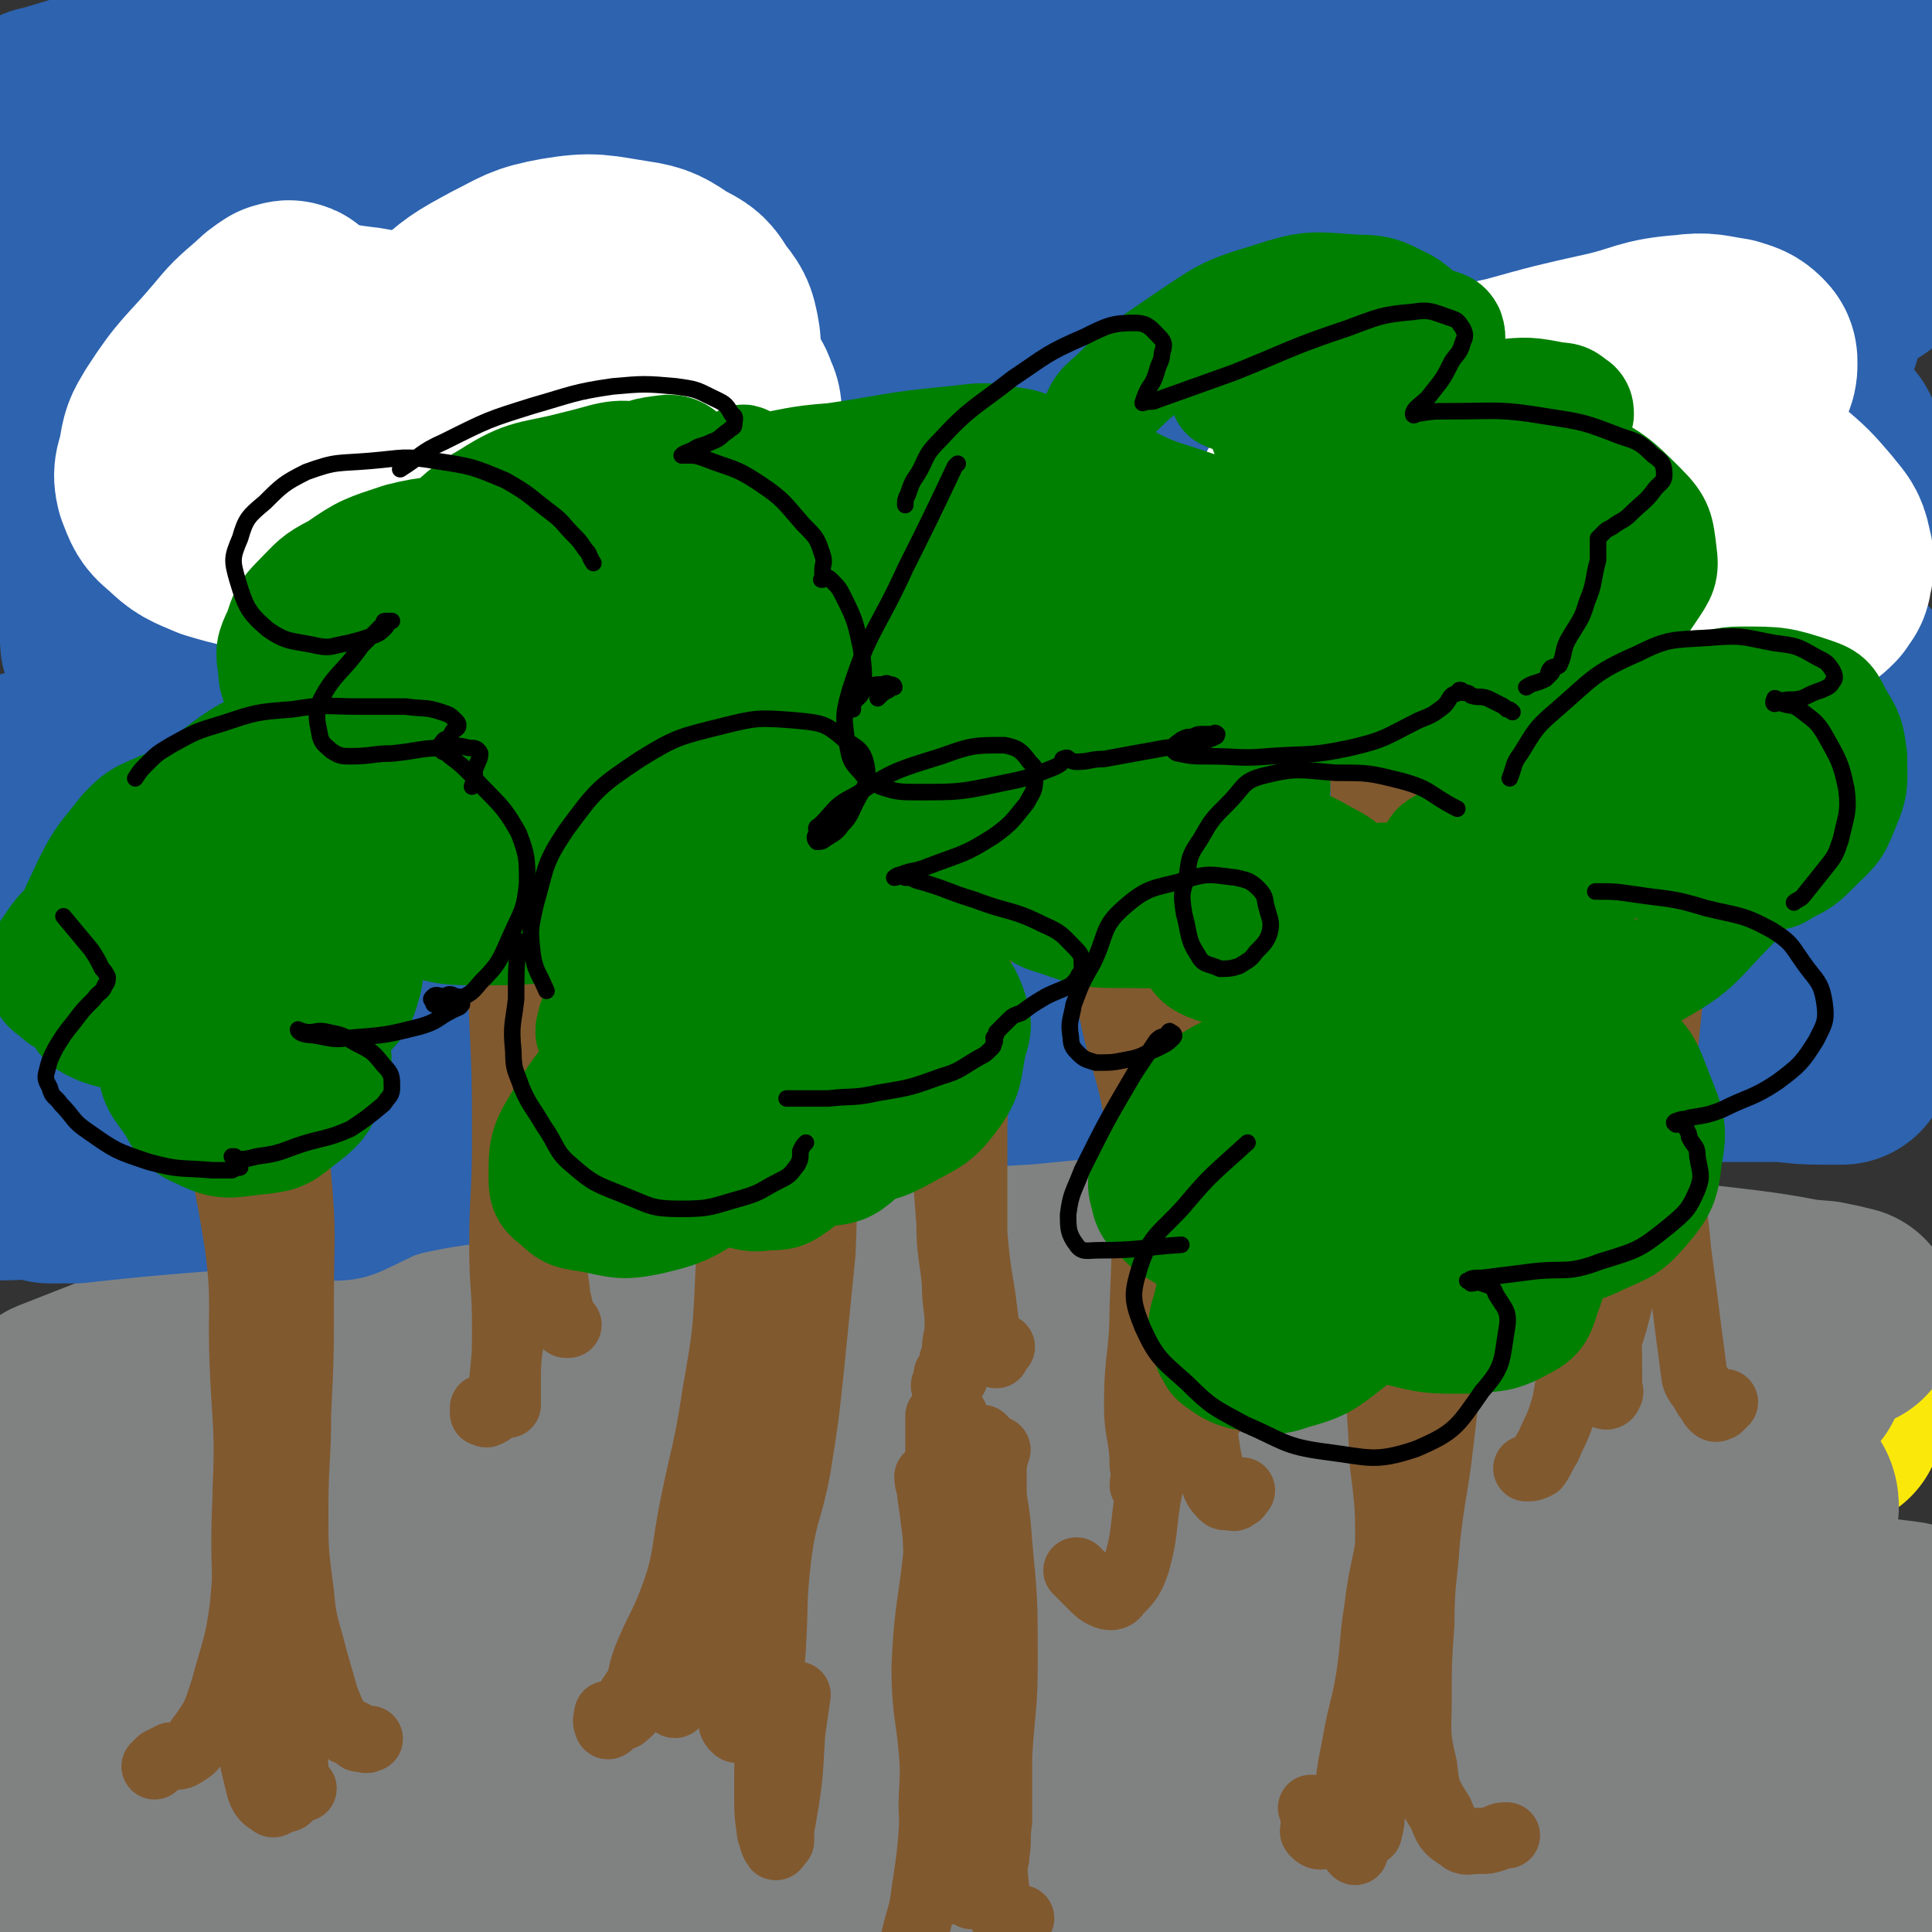 <svg viewBox='0 0 700 700' version='1.1' xmlns='http://www.w3.org/2000/svg' xmlns:xlink='http://www.w3.org/1999/xlink'><rect x="0" y="0" width="700" height="700" fill="#333333" stroke="none"/><g fill='none' stroke='#FAE80B' stroke-width='80' stroke-linecap='round' stroke-linejoin='round'><path d='M62,494c0,0 0,0 0,0 14,-4 14,-4 27,-7 28,-5 28,-5 55,-9 30,-5 30,-5 59,-8 34,-3 34,-4 68,-4 38,0 38,1 75,3 33,1 34,0 67,3 35,2 35,4 70,7 30,4 30,3 61,6 23,2 23,2 46,4 10,1 10,2 20,2 1,0 1,-1 1,-2 1,0 1,0 1,-1 0,-1 0,-2 -1,-2 -10,-4 -10,-5 -21,-7 -44,-8 -44,-10 -89,-14 -41,-4 -41,-2 -82,0 -50,2 -50,3 -100,8 -52,6 -52,4 -104,13 -49,9 -49,10 -98,22 -44,11 -44,10 -88,23 -5,1 -6,2 -9,5 -1,1 1,1 2,2 1,1 1,2 3,2 5,0 5,0 10,-1 50,-1 50,2 99,-1 42,-3 41,-6 83,-10 44,-4 44,-4 89,-7 94,-6 94,-6 188,-11 43,-2 44,-2 87,-1 40,0 40,2 80,4 1,0 1,-1 1,0 1,0 2,1 2,1 -1,0 -2,0 -3,0 -20,-3 -20,-4 -39,-5 -46,-2 -46,-3 -91,-2 -48,0 -48,0 -95,5 -55,5 -55,4 -109,15 -108,20 -108,20 -214,46 -34,9 -75,21 -67,23 12,3 54,-7 108,-14 42,-5 42,-6 84,-12 45,-6 45,-6 90,-12 48,-7 48,-8 96,-14 46,-4 46,-6 92,-7 38,0 38,3 75,5 21,1 21,0 41,2 4,1 4,2 7,4 2,1 2,1 4,1 0,1 2,0 1,0 0,1 -1,2 -3,1 -21,-1 -21,-1 -43,-3 -47,-2 -47,-5 -94,-5 -47,1 -47,2 -94,8 -56,8 -56,10 -111,22 -55,11 -55,9 -109,24 -84,22 -98,27 -168,49 -6,2 8,-2 16,-3 7,-1 7,0 15,-1 51,-6 51,-5 103,-13 45,-7 45,-9 90,-16 51,-8 51,-10 101,-15 51,-5 51,-4 102,-4 51,-1 51,-1 102,2 65,5 68,8 129,15 2,0 -2,0 -3,0 0,1 1,2 0,2 -1,0 -1,0 -3,-1 -3,0 -3,1 -6,0 -42,-5 -42,-8 -84,-12 -46,-3 -46,-3 -93,-2 -51,1 -52,1 -103,7 -59,8 -60,6 -117,21 -103,28 -104,29 -204,66 -11,4 -25,15 -19,15 20,3 37,-3 73,-10 40,-7 40,-8 81,-16 46,-9 46,-11 93,-18 47,-7 48,-6 96,-10 48,-4 48,-4 97,-6 42,-2 42,-3 85,-3 50,0 53,0 101,3 2,0 0,2 -2,3 0,0 -1,0 -1,-1 -4,-1 -4,-1 -8,-2 -28,-4 -28,-5 -57,-7 -46,-4 -46,-5 -93,-5 -48,0 -48,0 -96,5 -48,4 -49,3 -96,12 -43,9 -43,10 -84,24 -18,6 -21,10 -33,17 -2,1 2,1 4,0 23,-1 23,-1 45,-3 48,-3 48,-2 96,-7 42,-3 41,-6 83,-9 43,-2 43,-2 87,-1 41,1 41,2 81,5 37,3 37,3 73,6 21,3 21,3 42,6 '/></g>
<g fill='none' stroke='#808282' stroke-width='80' stroke-linecap='round' stroke-linejoin='round'><path d='M61,532c0,0 0,0 0,0 1,0 1,0 2,-1 3,-1 4,0 7,-1 13,-5 13,-5 26,-9 24,-9 23,-10 47,-18 25,-8 25,-9 50,-15 30,-6 30,-5 60,-9 33,-4 33,-4 67,-7 38,-3 38,-2 75,-3 37,-1 37,0 74,0 38,-1 38,-1 76,0 33,0 33,0 66,2 25,2 25,2 49,4 5,1 5,1 9,2 0,0 0,1 0,1 -1,0 -2,-1 -3,-1 -25,-5 -25,-5 -51,-8 -41,-5 -41,-8 -83,-10 -45,-3 -45,0 -90,0 -54,1 -54,-1 -107,2 -56,4 -56,6 -112,13 -52,7 -52,6 -104,16 -48,10 -53,9 -96,24 -4,1 1,4 3,7 1,1 1,0 3,1 1,0 1,0 3,0 12,-2 12,-2 23,-4 56,-11 56,-10 112,-21 43,-8 42,-12 85,-18 44,-7 44,-5 89,-9 44,-4 44,-3 89,-6 41,-2 41,-2 82,-3 29,-1 29,-1 58,-1 7,1 7,1 15,1 2,0 2,0 4,0 1,-1 2,-1 1,-2 -2,-1 -4,-2 -8,-3 -49,-8 -49,-10 -98,-14 -41,-4 -42,-2 -83,0 -50,1 -50,0 -99,6 -53,6 -53,7 -106,16 -50,10 -50,9 -100,22 -38,9 -38,10 -74,24 -3,1 -3,4 -3,6 0,1 2,2 4,2 3,0 3,0 7,0 40,-5 40,-4 80,-10 45,-7 44,-9 89,-17 44,-8 44,-9 89,-15 42,-5 42,-5 84,-8 41,-3 41,-2 81,-3 30,-2 30,-1 60,-2 15,-1 16,-2 30,-2 1,0 0,2 1,3 0,0 1,-1 0,-1 -4,-2 -5,-3 -10,-4 -48,-7 -48,-10 -97,-13 -43,-3 -44,-3 -87,1 -54,5 -54,7 -107,18 -104,22 -104,22 -207,47 -11,3 -26,8 -21,9 15,4 31,3 61,0 47,-3 47,-5 94,-12 49,-6 49,-6 98,-13 49,-7 49,-12 98,-14 97,-3 97,1 194,3 33,1 34,-1 66,3 12,1 11,4 22,8 1,1 3,1 2,1 -2,0 -3,-1 -6,-1 -52,-7 -52,-9 -104,-13 -47,-3 -47,-3 -94,0 -61,3 -62,1 -122,13 -129,25 -129,27 -257,61 -20,6 -50,18 -38,17 43,-1 74,-11 148,-20 58,-8 58,-10 115,-14 103,-7 104,-8 207,-8 73,1 74,3 146,10 3,0 3,3 3,4 0,1 -2,0 -3,0 -20,-3 -20,-5 -40,-6 -55,-5 -55,-7 -111,-7 -55,-1 -55,-2 -110,4 -59,6 -59,7 -117,18 -63,12 -63,11 -124,27 -59,16 -59,17 -116,38 -6,3 -9,6 -9,8 0,2 4,1 8,0 42,-3 43,0 85,-6 48,-8 47,-13 95,-21 55,-8 55,-7 111,-12 55,-4 55,-5 111,-6 104,0 104,0 208,4 26,0 61,5 53,4 -17,0 -52,-3 -103,-6 -55,-3 -55,-5 -110,-5 -64,1 -65,-3 -129,7 -144,23 -146,23 -287,59 -28,8 -46,18 -52,27 -3,6 17,6 34,4 66,-6 66,-9 132,-18 56,-8 55,-10 112,-15 60,-5 61,-4 121,-6 56,-2 56,-3 112,0 54,2 54,4 108,9 34,4 34,5 68,10 1,0 1,0 3,0 '/><path d='M639,651c0,0 0,0 0,0 -28,-4 -28,-5 -56,-8 -43,-4 -43,-6 -86,-7 -58,-2 -58,-3 -116,2 -64,5 -64,5 -127,20 -52,11 -51,13 -101,31 -29,10 -29,11 -57,24 -3,2 -4,5 -5,7 -1,1 1,0 2,-1 9,-1 9,-1 18,-2 55,-10 55,-12 111,-21 46,-7 46,-8 92,-12 47,-4 47,-3 95,-4 46,-1 46,1 92,1 42,1 42,0 84,0 34,1 34,1 67,3 12,1 15,2 23,3 1,0 -2,-2 -3,-2 -1,0 -1,0 -1,0 -2,0 -2,0 -4,0 -14,-2 -14,-4 -28,-5 -51,-4 -51,-5 -102,-6 -46,0 -46,2 -92,5 -52,4 -52,2 -103,9 -54,7 -55,7 -108,20 -98,25 -99,26 -194,56 -4,2 -4,6 -4,8 0,1 2,-1 4,-1 1,-1 1,-1 2,-2 '/></g>
<g fill='none' stroke='#2D63AF' stroke-width='80' stroke-linecap='round' stroke-linejoin='round'><path d='M122,424c0,0 0,0 0,0 11,-5 11,-6 22,-9 23,-5 23,-3 47,-8 24,-5 24,-8 49,-13 28,-4 29,-2 58,-5 37,-4 36,-5 73,-7 41,-4 41,-4 81,-5 37,-1 37,1 74,2 35,1 35,1 70,2 25,0 25,0 50,0 9,1 9,1 19,1 1,0 3,0 2,0 0,-1 -1,-2 -4,-2 -26,-6 -26,-6 -52,-10 -41,-5 -41,-6 -83,-7 -46,-2 -46,-1 -93,1 -53,2 -53,2 -106,6 -60,5 -60,5 -120,13 -56,8 -56,9 -111,19 -50,10 -64,12 -99,21 -6,2 9,0 17,1 1,0 1,0 2,1 1,0 1,0 2,0 3,0 3,0 7,0 53,-6 53,-3 106,-12 45,-7 44,-12 88,-19 48,-9 48,-7 97,-12 95,-9 95,-11 191,-16 39,-2 39,0 78,1 34,0 34,0 69,0 2,0 3,0 4,0 1,-1 1,-2 0,-3 -26,-13 -25,-17 -54,-25 -48,-12 -49,-11 -100,-15 -57,-5 -57,-4 -114,-3 -60,0 -61,-3 -120,6 -113,17 -114,19 -225,45 -15,4 -41,15 -29,15 75,-1 102,-8 204,-18 54,-5 54,-7 109,-11 112,-10 112,-11 224,-17 48,-3 48,-2 96,-1 16,0 19,1 32,2 1,0 -2,-1 -4,-1 -32,-11 -32,-13 -64,-21 -51,-11 -51,-13 -102,-17 -57,-5 -58,-3 -115,-1 -71,3 -71,5 -143,12 -65,6 -65,6 -130,15 -41,6 -41,7 -80,15 -3,0 -8,3 -6,3 23,-2 28,-4 56,-8 60,-8 60,-10 121,-18 60,-7 60,-11 121,-13 118,-5 119,-5 237,0 52,2 58,7 104,14 3,1 -3,1 -6,1 -38,-7 -38,-9 -76,-15 -48,-7 -48,-9 -97,-11 -61,-4 -61,-3 -122,-1 -64,2 -64,2 -127,9 -106,12 -107,14 -212,30 -3,0 -6,3 -4,3 24,-4 27,-6 54,-11 69,-14 68,-16 138,-27 67,-11 67,-14 135,-17 128,-6 129,-3 258,-1 38,1 89,13 76,7 -30,-15 -79,-34 -161,-49 -65,-12 -66,-10 -133,-5 -153,10 -153,14 -306,33 -47,6 -87,15 -92,17 -5,2 36,-3 72,-8 62,-9 62,-12 124,-20 64,-9 64,-10 129,-15 62,-4 62,-4 125,-3 97,1 97,2 194,6 12,0 18,3 23,3 2,0 -4,-3 -8,-4 -46,-15 -45,-20 -93,-28 -56,-11 -57,-8 -115,-10 -67,-3 -67,-2 -134,1 -71,3 -71,4 -142,11 -68,6 -88,13 -136,15 -8,0 10,-8 22,-10 116,-27 117,-28 235,-49 57,-9 58,-10 116,-12 98,-2 99,0 197,4 28,1 29,1 56,6 2,0 3,3 2,3 -6,0 -8,-1 -16,-2 -67,-7 -66,-9 -133,-13 -65,-3 -65,-5 -130,-1 -142,8 -142,9 -285,24 -43,4 -101,17 -86,14 31,-8 88,-21 177,-36 59,-10 59,-10 119,-12 109,-4 109,-4 218,-1 64,2 66,5 128,11 2,1 2,3 1,3 -7,0 -9,-1 -17,-2 -72,-8 -72,-10 -145,-15 -65,-4 -65,-7 -130,-5 -143,3 -143,5 -286,15 -32,3 -77,12 -65,9 27,-6 72,-14 143,-26 56,-10 56,-12 112,-16 104,-9 104,-8 209,-11 46,-1 46,1 93,3 39,2 40,4 79,6 0,0 0,-1 -1,-1 -2,-1 -2,-1 -5,-1 -54,-9 -54,-12 -108,-17 -62,-6 -62,-6 -124,-4 -148,3 -149,0 -296,12 -63,6 -82,14 -124,25 -8,1 12,2 24,0 46,-8 45,-12 91,-19 56,-9 56,-8 112,-14 60,-5 61,-6 121,-8 117,-3 117,-2 233,-2 48,0 101,11 96,2 -7,-12 -59,-31 -121,-43 -63,-13 -65,-8 -130,-8 -151,1 -151,2 -301,9 -49,3 -59,6 -97,10 -5,0 6,0 12,-1 62,-7 61,-9 123,-16 51,-6 51,-7 101,-10 118,-7 118,-10 235,-11 50,-1 50,1 100,7 40,4 42,6 79,12 1,0 -1,0 -3,0 -3,-1 -3,-2 -7,-2 -51,-14 -50,-19 -103,-28 -54,-9 -55,-7 -110,-8 -67,-2 -67,-2 -134,1 -70,3 -71,2 -141,10 -63,6 -63,8 -125,18 -18,3 -22,5 -36,9 -2,0 2,0 4,0 3,0 3,0 5,0 32,-1 32,0 63,-3 58,-5 57,-8 115,-13 64,-6 64,-8 127,-9 123,-4 124,-4 246,-1 48,1 48,2 95,8 9,2 12,5 17,7 1,0 -2,-2 -5,-3 -23,-8 -23,-9 -47,-15 -48,-12 -48,-17 -97,-20 -67,-5 -68,-1 -135,2 -65,3 -66,2 -130,11 -54,8 -54,11 -107,23 -14,3 -14,4 -27,8 '/></g>
<g fill='none' stroke='#FFFFFF' stroke-width='80' stroke-linecap='round' stroke-linejoin='round'><path d='M143,151c0,0 0,0 0,0 1,-3 1,-3 2,-5 2,-3 2,-3 3,-7 2,-4 2,-4 4,-8 4,-6 4,-7 10,-12 9,-8 9,-8 20,-14 10,-5 10,-6 21,-8 12,-2 13,-1 26,1 7,1 8,2 14,6 6,3 6,3 9,8 4,5 4,5 5,10 1,5 0,5 -1,9 0,2 0,2 0,4 -1,1 -1,1 -2,3 -1,0 -1,1 -1,1 1,0 2,-1 3,-1 1,0 1,0 2,1 1,1 2,1 3,2 2,2 2,2 3,5 1,2 1,2 1,5 -2,5 -2,6 -7,10 -11,11 -11,11 -24,20 -12,7 -13,5 -25,11 -8,4 -8,5 -17,7 -4,1 -4,1 -8,1 -2,0 -2,0 -3,0 -2,-1 -1,-1 -3,-2 -1,-1 -1,-1 -3,-1 -3,-1 -3,-1 -5,-2 -6,0 -6,1 -12,1 -15,0 -15,1 -29,1 -14,0 -14,1 -28,-1 -11,-1 -12,-1 -22,-4 -7,-3 -8,-3 -13,-8 -4,-3 -4,-4 -6,-9 -1,-4 0,-4 1,-9 1,-6 1,-6 4,-11 9,-14 10,-13 21,-26 5,-6 5,-6 12,-12 2,-2 2,-2 5,-4 1,0 2,-1 2,0 0,0 -1,1 -1,2 0,0 0,1 0,1 0,1 0,1 0,1 0,1 -1,1 0,1 2,0 2,0 4,0 5,0 5,1 10,2 14,3 15,1 27,6 9,3 8,5 16,10 5,3 6,3 11,6 2,2 2,2 3,4 1,2 1,2 1,4 0,0 0,0 0,0 0,0 0,0 1,0 0,0 0,0 1,1 1,0 1,0 1,1 1,1 1,1 1,2 -1,2 -1,2 -1,4 -1,2 -1,2 -1,4 0,1 -1,1 0,2 0,2 0,2 1,2 0,0 0,0 1,0 3,0 3,0 7,0 10,-1 10,-2 19,-3 '/><path d='M521,151c0,0 0,0 0,0 -1,0 -1,0 -2,0 -1,0 -1,-1 0,-2 0,-1 0,-1 2,-1 3,-2 3,-1 7,-2 10,-3 10,-4 20,-6 18,-5 18,-5 36,-9 13,-3 13,-5 27,-6 7,-1 8,0 15,1 3,1 4,1 6,3 1,1 1,1 1,3 0,3 -1,3 -2,6 -2,5 -1,5 -3,11 -2,4 -3,4 -5,9 -1,2 -1,2 -2,4 0,2 0,2 1,3 0,1 0,2 1,2 3,1 4,0 7,2 6,4 6,4 12,9 7,6 7,6 13,13 3,4 4,4 5,9 1,4 1,4 0,8 0,2 -1,2 -2,4 -2,2 -2,2 -4,3 -6,3 -7,3 -13,4 -9,2 -10,1 -19,2 -6,0 -6,0 -11,1 -4,0 -5,0 -8,1 -3,0 -3,1 -5,1 -2,1 -2,1 -3,1 -1,0 -1,1 -2,1 -2,0 -2,1 -5,1 -6,0 -6,0 -11,-1 -12,-2 -12,-2 -24,-4 -15,-3 -15,-3 -29,-5 -12,-2 -12,-2 -24,-3 -8,-2 -8,-1 -16,-3 -5,-1 -5,-1 -10,-3 -3,-1 -4,-1 -6,-2 0,0 1,-1 1,-1 1,0 2,1 2,1 0,0 -1,0 -2,0 0,-1 0,-1 -1,-1 0,-2 0,-2 -1,-4 0,-3 -1,-4 0,-7 5,-10 4,-11 12,-20 10,-10 11,-10 24,-16 13,-7 13,-6 27,-8 13,-3 13,-3 26,-3 7,0 8,0 15,3 5,2 7,3 8,7 1,4 0,5 -2,9 -4,7 -5,7 -11,13 -6,6 -7,6 -14,10 -4,2 -4,1 -8,2 -3,0 -3,0 -6,0 -1,0 -1,-1 -1,-2 0,0 0,0 0,0 2,-2 2,-2 5,-2 3,-2 3,-2 7,-3 '/></g>
<g fill='none' stroke='#81592F' stroke-width='24' stroke-linecap='round' stroke-linejoin='round'><path d='M55,363c0,0 0,0 0,0 0,0 0,0 0,1 1,0 1,0 2,1 1,1 1,1 3,2 1,2 2,2 3,5 6,15 8,15 12,31 7,23 7,23 11,47 3,22 1,23 2,46 1,22 2,22 1,44 0,21 1,21 -1,42 -2,15 -3,15 -7,30 -3,9 -3,10 -9,18 -2,4 -3,4 -6,6 -2,1 -2,0 -4,0 -1,1 -1,1 -2,1 -1,1 -1,1 -2,1 -1,1 -2,2 -2,2 0,0 1,-1 2,-2 '/><path d='M108,365c0,0 0,0 0,0 -1,1 -1,1 -1,2 0,1 1,0 2,2 1,3 1,3 1,7 -1,15 -1,15 -3,30 -4,24 -4,24 -8,49 -3,20 -4,20 -6,41 -3,23 -3,23 -4,46 -1,22 0,22 0,44 0,18 0,18 1,37 1,13 1,13 4,25 1,3 2,4 4,5 1,1 1,1 2,0 1,0 1,0 2,-1 2,0 2,0 3,-1 1,-1 1,-1 1,-3 0,-1 1,-1 1,-1 0,-2 0,-2 0,-4 0,-2 0,-2 0,-3 -1,-7 -1,-7 -2,-13 -3,-15 -3,-14 -5,-29 -2,-14 -2,-14 -4,-28 -1,-15 -1,-15 -2,-30 0,-16 0,-16 0,-32 0,-15 0,-15 1,-30 0,-15 0,-15 1,-30 0,-11 -1,-11 0,-22 1,-10 2,-10 3,-21 0,-4 -1,-5 0,-9 0,0 1,-1 1,0 0,0 0,0 0,1 0,2 0,2 0,4 1,6 1,6 1,12 -1,32 -1,32 -2,65 -1,25 0,25 -1,50 0,20 0,20 -1,40 -1,16 -2,16 -1,32 0,12 1,12 3,23 1,6 1,6 3,12 1,4 0,4 2,7 1,3 2,3 4,4 1,1 1,1 2,2 '/><path d='M103,381c0,0 0,0 0,0 0,0 -1,0 0,1 0,2 1,2 1,3 1,4 0,4 1,8 2,16 2,16 3,33 2,22 1,22 1,44 0,21 0,21 -1,42 0,17 -1,17 -1,35 0,15 0,15 2,30 1,12 2,12 5,24 2,7 2,7 4,14 2,5 2,5 4,9 1,1 2,1 3,3 1,1 1,0 3,1 1,1 1,1 2,2 1,0 1,0 2,0 1,1 1,0 2,0 '/><path d='M257,380c0,0 0,0 0,0 0,-1 -1,-2 0,-2 0,0 1,1 2,2 1,1 1,1 2,2 0,2 1,2 1,4 2,12 2,12 3,24 0,25 1,25 -1,50 -1,23 -1,23 -5,46 -3,20 -4,20 -8,40 -3,15 -2,16 -6,31 -2,9 -2,9 -5,17 -3,7 -3,7 -7,13 -3,6 -3,5 -6,10 -3,3 -3,3 -5,6 -1,1 -1,2 -1,2 -1,1 -1,0 -1,0 -1,-2 0,-2 0,-4 '/><path d='M295,383c0,0 0,0 0,0 0,-1 0,-2 1,-2 0,1 1,1 1,2 1,1 0,1 0,3 1,3 1,3 1,6 1,9 1,9 1,18 -1,22 0,22 -1,44 -2,20 -2,20 -4,40 -2,19 -2,19 -5,38 -3,16 -5,16 -7,32 -2,17 -1,17 -2,33 -1,14 -1,14 -1,28 -1,12 -1,12 -1,24 0,8 0,8 1,15 1,3 1,4 2,5 0,1 1,-1 2,-2 0,-2 0,-2 0,-4 3,-17 3,-17 4,-35 1,-7 1,-7 2,-14 '/><path d='M286,503c0,0 0,0 0,0 0,-14 0,-14 0,-28 0,-14 0,-14 0,-27 -1,-8 -1,-8 -1,-17 -1,-5 0,-5 0,-11 0,-4 0,-4 0,-8 0,-2 -1,-2 0,-4 0,0 1,-1 1,-1 0,0 0,1 0,2 0,2 1,2 1,4 -1,22 -1,22 -1,43 -1,26 1,26 0,51 -1,22 -2,22 -4,43 -2,18 -3,18 -5,35 -2,12 -1,12 -4,23 -1,7 -2,7 -4,14 -1,2 0,2 -1,4 -1,1 -1,1 -2,0 0,0 -1,-1 -1,-2 1,-6 1,-6 2,-11 0,0 0,0 0,-1 '/><path d='M285,423c0,0 0,0 0,0 -3,10 -3,10 -5,20 -4,19 -4,19 -9,38 -4,20 -4,21 -10,40 -4,17 -5,17 -10,33 -4,13 -3,14 -8,27 -4,10 -5,10 -9,20 -3,8 -1,8 -4,16 -1,3 -3,4 -4,5 0,0 0,-1 1,-2 '/><path d='M285,515c0,0 0,0 0,0 0,1 0,2 0,3 -2,6 -1,6 -3,12 -6,14 -6,14 -12,28 -6,14 -6,14 -12,28 -4,10 -4,10 -9,19 -2,5 -2,5 -4,10 -1,1 -1,1 -1,2 0,1 1,1 1,0 1,-1 0,-1 1,-3 0,-3 1,-2 2,-5 1,-8 1,-8 3,-15 3,-15 2,-15 5,-31 2,-8 2,-8 4,-17 1,-2 1,-5 2,-5 0,1 0,3 -1,6 -1,9 -1,9 -3,18 -3,15 -3,15 -6,30 -1,7 -1,7 -2,15 -1,2 -1,2 -1,5 0,0 0,0 0,0 '/><path d='M389,304c0,0 0,0 0,0 1,1 1,1 2,3 1,3 1,3 1,6 2,9 3,9 4,18 4,18 4,18 7,36 4,19 6,19 9,37 4,18 5,18 6,37 2,18 1,18 1,36 1,18 3,18 2,36 -1,14 -2,14 -5,29 -2,12 -1,13 -4,24 -2,6 -3,7 -7,11 -1,2 -3,2 -5,1 -2,-1 -2,-1 -4,-3 -3,-3 -3,-3 -6,-6 '/><path d='M441,302c0,0 0,0 0,0 1,0 1,0 1,1 1,2 2,2 2,4 0,4 -1,4 -1,8 0,21 1,21 0,43 0,23 -1,23 -2,47 -2,20 -3,20 -4,41 -1,19 0,19 -1,37 0,15 0,15 0,30 1,11 1,11 3,21 1,4 1,5 4,8 1,1 1,0 3,0 1,1 1,1 2,0 1,0 1,-1 2,-2 '/><path d='M403,322c0,0 0,0 0,0 0,-1 0,-1 0,-1 1,1 1,1 2,2 1,4 1,5 2,9 2,21 2,21 4,42 2,26 2,26 3,52 1,24 1,24 0,48 0,17 -2,17 -2,35 0,11 2,11 2,22 1,3 0,6 0,7 1,1 1,-2 1,-4 0,-1 0,-1 0,-2 1,-1 1,-1 0,-3 0,-3 -1,-3 -1,-6 -1,-12 0,-12 1,-24 '/><path d='M422,368c0,0 0,0 0,0 0,-3 0,-3 -1,-5 0,-3 -1,-3 -1,-6 0,-2 0,-2 0,-5 0,-1 0,-1 0,-3 1,-2 1,-2 1,-4 1,-1 2,-1 2,-2 0,-1 -1,-1 -1,-2 0,-2 1,-2 0,-3 0,-3 0,-3 -1,-5 0,-5 0,-6 0,-11 0,-5 0,-6 -1,-11 0,-4 -1,-4 -2,-7 0,-3 0,-3 0,-5 1,-1 1,-1 1,-2 1,-1 0,-1 0,-2 1,0 1,-1 2,0 0,0 0,1 0,2 3,15 4,15 5,31 1,23 0,23 1,47 0,21 -1,21 0,43 2,17 4,17 7,34 2,15 1,15 2,29 1,10 1,11 3,21 1,4 2,5 2,8 0,0 -1,-1 -2,-1 -1,-1 -1,-1 -2,-1 0,0 0,0 0,0 '/><path d='M433,373c0,0 0,0 0,0 5,7 5,7 9,15 '/><path d='M553,310c0,0 0,0 0,0 1,-3 1,-3 2,-5 1,-1 1,-1 2,0 0,0 0,0 0,1 0,2 1,2 2,5 2,14 2,14 4,28 4,23 4,23 6,47 2,21 1,21 2,42 1,17 2,17 2,35 -1,12 -1,12 -2,24 -1,8 -1,8 -3,16 -1,6 -1,6 -3,12 -2,5 -2,4 -4,9 -2,3 -2,4 -4,7 -2,1 -2,1 -4,1 '/><path d='M607,304c0,0 0,0 0,0 1,-1 2,-1 2,-2 -1,0 -2,-1 -2,-1 0,0 1,1 1,2 1,3 0,3 0,6 -1,20 -1,20 -2,41 -2,28 -4,28 -3,57 1,23 3,23 5,46 2,15 2,15 4,31 1,7 1,8 2,15 1,3 2,3 3,5 1,2 1,2 2,3 1,2 1,2 2,3 1,1 1,0 2,0 1,-1 1,-1 2,-2 '/><path d='M574,292c0,0 0,0 0,0 1,2 1,2 1,5 1,9 1,9 2,18 1,25 2,25 3,50 1,25 1,25 2,50 0,20 -1,20 -1,40 0,13 1,13 1,26 1,7 1,7 1,15 0,3 0,3 0,7 0,1 1,1 0,2 0,1 -1,1 -1,1 -1,0 -1,-1 -1,-2 0,-2 0,-2 0,-4 0,-4 -1,-3 -1,-7 -2,-17 -3,-17 -4,-34 -2,-16 -1,-17 -2,-33 0,-14 0,-14 1,-29 0,-13 0,-13 1,-25 0,-11 0,-11 1,-22 1,-7 1,-8 2,-14 1,-5 1,-5 3,-9 0,-1 1,-2 2,-2 0,-1 1,0 2,1 2,7 4,7 4,14 4,33 4,34 4,68 0,21 -1,21 -3,43 -2,12 -2,12 -5,24 -1,4 -1,4 -2,7 0,1 -1,1 -1,1 '/><path d='M504,210c0,0 0,0 0,0 1,-1 1,-2 1,-1 1,2 0,2 0,5 0,9 1,9 0,19 -1,28 -1,28 -3,57 -2,21 -3,20 -4,41 0,20 -1,20 1,41 1,17 1,17 4,34 2,13 1,14 6,27 2,5 3,6 8,9 1,1 1,-1 3,-1 0,0 0,0 0,0 '/><path d='M487,204c0,0 0,0 0,0 1,0 2,0 2,1 2,1 2,1 2,2 1,2 1,3 1,5 2,5 2,5 3,11 3,17 2,17 4,34 2,15 3,15 4,31 2,15 1,15 2,30 1,13 1,13 2,26 1,12 1,12 2,24 0,10 0,10 0,19 0,11 1,11 0,22 0,8 -1,8 -1,15 -1,5 0,6 -1,10 0,2 -1,2 -2,3 0,0 -1,0 -1,0 0,-1 0,-1 0,-1 '/><path d='M498,232c0,0 0,0 0,0 0,0 0,-1 0,-1 1,1 1,2 2,3 1,4 1,4 1,8 3,17 3,17 5,35 2,20 2,20 2,41 0,19 -1,19 -1,38 0,15 1,15 1,30 1,11 1,11 1,23 0,8 0,8 -1,16 -1,3 -1,3 -1,7 0,1 0,2 -1,3 0,1 -1,1 -2,2 0,0 0,0 0,1 '/><path d='M479,220c0,0 0,0 0,0 1,0 1,-1 1,0 1,0 1,1 2,2 1,1 1,1 2,3 2,3 2,3 3,7 3,10 4,10 5,21 2,16 2,16 2,33 1,14 1,14 0,29 0,13 -1,13 -3,26 -1,12 0,13 -2,25 -2,11 -3,11 -5,22 -2,12 -2,12 -4,24 -2,10 -2,10 -4,20 -1,8 -2,8 -3,16 -2,6 -1,6 -2,12 0,3 -1,3 -2,5 0,1 0,2 0,2 0,-1 0,-2 0,-3 1,-2 1,-2 2,-4 0,-2 0,-2 1,-4 '/><path d='M358,280c0,0 0,0 0,0 0,-2 0,-2 0,-3 0,0 0,0 0,1 1,1 1,1 1,2 0,3 0,3 -1,5 -1,15 -1,15 -2,30 -1,24 -1,24 -2,48 -1,23 0,23 -1,45 0,19 0,19 0,39 1,11 1,11 3,23 1,8 1,8 2,16 1,2 1,2 2,4 0,1 1,1 1,1 0,0 0,-1 0,-1 1,-1 1,-1 2,-2 '/><path d='M335,280c0,0 0,0 0,0 0,1 0,1 0,2 0,2 -1,2 0,5 0,8 1,8 1,16 2,21 1,21 2,43 1,20 -1,20 1,40 0,16 1,16 3,32 1,12 1,12 2,25 0,11 1,11 2,22 0,8 1,8 1,15 0,5 -1,5 -1,9 0,3 1,3 1,6 -1,2 -1,2 -1,4 -1,1 -1,1 -2,2 0,1 -1,0 -2,1 '/><path d='M339,283c0,0 0,0 0,0 0,-2 -1,-3 0,-3 0,1 0,3 0,5 1,7 0,7 1,14 1,26 1,26 2,51 1,18 1,18 3,37 1,18 2,18 2,37 1,14 0,14 1,27 0,11 0,11 0,22 0,7 0,7 0,14 -1,3 -2,3 -3,6 0,1 0,2 0,3 -1,1 -1,1 -2,2 '/><path d='M208,296c0,0 0,0 0,0 -1,2 -1,2 -2,5 -1,6 -1,6 -2,13 -2,28 -3,28 -4,56 0,24 1,24 1,48 0,16 -2,16 -1,32 0,10 1,10 2,20 1,4 1,4 2,9 0,0 0,0 1,1 0,0 0,0 1,0 '/><path d='M175,307c0,0 0,0 0,0 1,2 1,2 1,5 2,7 2,7 3,14 2,22 2,22 3,43 1,22 1,22 1,45 0,19 -1,19 -1,38 0,14 1,14 1,28 0,10 0,10 -1,20 0,4 1,4 0,8 -1,1 -2,1 -3,2 -1,1 -1,2 -2,2 -1,1 -1,0 -2,0 0,-1 0,-1 0,-2 '/><path d='M181,306c0,0 0,0 0,0 0,0 0,0 1,1 0,1 1,1 1,2 1,3 1,3 2,6 2,17 3,17 3,35 2,25 1,25 1,51 -1,21 -2,21 -3,42 -1,18 0,18 0,36 -1,10 -2,10 -2,20 0,4 0,4 0,8 0,1 0,2 0,2 -1,0 -1,0 -2,-1 '/><path d='M526,432c0,0 0,0 0,0 1,1 2,1 2,3 1,5 1,5 1,9 0,14 0,14 -1,28 -3,25 -3,25 -6,50 -2,18 -3,18 -5,36 -1,15 -2,15 -2,30 -1,14 -1,14 -1,27 0,12 -1,13 2,25 1,9 1,9 6,17 2,5 2,6 7,9 2,2 3,1 6,1 4,0 4,0 7,-1 2,-1 2,-1 4,-1 '/><path d='M509,469c0,0 0,0 0,0 0,1 0,1 0,3 -1,4 -1,4 -1,8 -1,21 -1,21 -2,43 0,16 0,16 0,33 0,12 0,12 0,24 0,10 0,10 0,20 -1,11 -1,11 -2,21 -1,11 -2,11 -4,21 -1,8 -1,8 -3,15 0,3 0,3 -1,7 0,0 0,0 0,0 '/><path d='M493,475c0,0 0,0 0,0 1,0 1,0 1,0 1,2 1,2 2,4 1,5 1,6 2,12 2,19 2,19 3,39 2,16 2,16 2,32 0,12 0,12 0,24 -1,13 0,13 -2,25 -2,11 -2,11 -5,23 -3,10 -2,10 -7,20 -4,6 -4,6 -9,11 -2,1 -3,0 -4,-1 -1,-1 1,-1 0,-3 0,-3 0,-3 -1,-6 '/><path d='M503,483c0,0 0,0 0,0 0,1 0,1 0,3 1,10 2,10 2,20 0,22 1,22 -1,44 -1,16 -3,16 -5,33 -2,12 -1,12 -3,25 -2,12 -3,12 -5,24 -2,10 -2,10 -3,20 0,8 1,8 2,16 0,2 0,2 1,3 '/><path d='M361,525c0,0 0,0 0,0 0,0 1,0 0,1 0,0 0,0 -1,1 0,1 1,1 0,3 0,8 0,8 0,16 -1,21 -1,21 -2,43 0,22 -1,22 0,45 0,16 0,16 1,32 1,9 1,9 2,19 1,6 1,7 3,11 1,2 2,1 4,1 1,-1 1,-1 2,-2 '/><path d='M336,535c0,0 0,0 0,0 0,3 1,3 1,6 1,7 1,7 2,15 1,19 0,19 1,38 0,18 -1,18 -1,36 -1,14 0,14 -1,28 -1,14 -1,14 -3,27 -1,9 -2,9 -4,18 -1,7 0,7 -1,15 -1,2 -1,2 -2,5 '/><path d='M346,513c0,0 0,0 0,0 1,5 1,5 2,10 1,18 0,18 1,35 0,17 2,17 2,33 1,16 0,16 -1,32 0,14 0,14 0,28 0,12 0,12 0,24 1,6 1,6 2,12 '/><path d='M356,521c0,0 0,0 0,0 1,1 1,1 1,2 1,4 1,4 1,7 2,15 3,14 4,29 2,21 2,21 2,43 0,17 -1,17 -2,34 0,12 0,12 0,24 -1,6 0,6 -1,12 0,2 0,1 -1,3 '/><path d='M340,513c0,0 0,0 0,0 0,2 0,2 0,4 0,3 0,3 0,6 0,16 0,16 0,32 -2,25 -4,25 -5,49 0,18 2,18 3,36 0,11 -1,11 0,22 1,7 3,7 3,14 1,5 0,5 0,10 '/></g>
<g fill='none' stroke='#008000' stroke-width='40' stroke-linecap='round' stroke-linejoin='round'><path d='M75,380c0,0 0,0 0,0 -2,-1 -2,-1 -4,-1 -2,0 -2,0 -4,0 -3,-1 -3,0 -6,0 -4,-1 -4,0 -9,-1 -5,-1 -5,-2 -9,-3 -4,-1 -4,-1 -7,-2 -4,-2 -5,-2 -7,-5 -2,-3 -2,-4 -3,-7 -2,-9 -3,-9 -2,-18 2,-12 3,-12 8,-23 5,-10 6,-10 13,-19 5,-5 5,-5 12,-8 4,-2 5,-2 10,0 5,1 5,2 8,5 4,4 4,4 5,9 0,6 0,7 -2,13 -2,4 -2,5 -5,8 -2,3 -3,3 -6,3 -3,0 -3,-1 -5,-2 -2,-2 -2,-3 -2,-5 -1,-6 -2,-6 0,-12 3,-11 3,-12 10,-21 5,-9 6,-9 14,-15 6,-4 7,-5 14,-5 6,0 6,1 12,4 6,4 6,4 11,10 3,4 3,4 4,8 2,3 1,3 2,6 0,1 0,1 0,2 0,1 -1,1 0,2 0,1 1,0 2,1 2,2 2,2 3,5 2,10 2,10 2,20 0,13 1,14 -1,26 -2,7 -2,8 -7,13 -5,5 -6,5 -12,8 -3,1 -4,0 -7,1 -3,0 -3,0 -5,-1 -1,0 -1,-1 -1,-2 -1,-1 0,-1 1,-3 1,-1 1,-1 3,-1 2,-1 2,-2 5,-2 2,-1 3,-2 5,0 3,2 4,3 5,8 2,7 3,8 0,15 -3,9 -4,10 -12,16 -6,5 -7,5 -16,6 -9,1 -11,2 -19,-2 -7,-3 -7,-4 -11,-11 -5,-7 -6,-7 -7,-16 -1,-8 -1,-9 2,-17 4,-9 4,-10 12,-17 5,-5 7,-5 14,-7 3,-1 3,0 6,1 1,1 2,1 2,3 0,2 0,3 -1,5 -3,3 -4,4 -9,6 -14,5 -15,6 -30,8 -11,1 -12,0 -22,-2 -5,-1 -6,-1 -9,-4 -3,-2 -4,-3 -5,-7 0,-5 0,-6 3,-10 4,-6 5,-7 11,-11 9,-7 9,-8 19,-12 9,-4 9,-3 18,-4 3,-1 3,-1 7,0 2,0 2,0 4,1 1,0 1,0 2,1 0,0 0,1 1,1 0,1 1,0 1,1 0,0 0,1 0,1 0,0 0,-1 1,-1 1,-1 2,-1 3,0 2,0 3,-1 5,1 5,4 6,5 9,11 5,11 6,13 6,24 0,8 -2,9 -6,16 -3,4 -3,4 -7,6 -6,2 -6,2 -12,2 -7,1 -7,1 -14,-1 -5,-1 -5,-2 -10,-4 -3,-2 -3,-2 -4,-5 -2,-1 -2,-1 -2,-3 0,-2 0,-2 1,-3 0,-2 -1,-2 0,-3 0,-1 0,0 1,-1 1,0 1,0 1,-1 0,0 -1,0 -1,0 -2,-2 -1,-2 -3,-4 -4,-2 -4,-1 -8,-4 -5,-5 -6,-4 -9,-10 -2,-5 -1,-6 0,-11 2,-7 2,-8 8,-13 8,-9 9,-11 20,-16 12,-5 13,-4 27,-5 7,0 9,-1 16,3 5,2 6,3 8,8 2,6 0,7 1,14 '/><path d='M123,316c0,0 0,0 0,0 0,-5 0,-6 1,-11 2,-6 2,-7 5,-13 8,-14 6,-17 18,-27 12,-11 15,-9 31,-15 12,-5 12,-5 25,-6 10,-1 11,-1 21,2 6,2 9,3 12,8 2,5 0,7 -3,12 -3,7 -3,8 -8,13 -7,5 -8,5 -16,7 -7,1 -7,1 -14,-1 -4,0 -5,-1 -7,-4 -1,-2 -1,-2 -1,-5 0,-5 -1,-6 2,-11 8,-12 8,-13 19,-22 14,-11 14,-12 30,-18 12,-4 14,-3 25,-1 8,1 9,2 14,8 5,4 5,5 6,11 0,6 0,8 -3,12 -5,6 -7,5 -14,10 -4,2 -4,3 -9,5 -2,0 -2,0 -5,0 -1,0 -1,0 -1,0 0,0 1,0 2,0 2,-1 2,-2 4,-2 4,0 4,-1 8,1 6,5 7,5 10,12 5,7 7,9 5,17 -2,8 -5,9 -12,15 -8,5 -9,5 -18,7 -10,2 -10,1 -20,0 -8,-1 -9,0 -16,-3 -4,-2 -4,-3 -7,-6 -1,-1 -1,-2 0,-3 1,-2 2,-3 4,-3 3,-1 4,0 7,0 6,1 6,1 10,3 4,3 5,3 7,7 1,2 2,3 1,5 -2,4 -3,4 -8,6 -12,5 -12,6 -25,9 -14,2 -14,2 -29,2 -11,0 -12,0 -22,-3 -4,-2 -6,-3 -7,-6 -1,-3 -1,-5 2,-7 4,-4 5,-4 11,-6 13,-6 13,-6 27,-10 5,-1 6,0 12,-1 2,0 2,0 4,0 1,0 1,0 1,0 -1,0 -2,0 -4,0 -7,-1 -7,-1 -14,-3 -16,-5 -17,-4 -32,-12 -7,-4 -8,-5 -13,-12 -2,-2 -2,-4 -2,-7 0,-2 1,-3 3,-4 5,-3 6,-3 12,-4 12,-1 12,-1 24,-1 10,1 10,1 19,3 3,1 3,1 5,3 1,0 0,1 0,2 -1,1 -2,0 -3,1 -6,1 -6,1 -11,1 -13,0 -14,1 -26,-1 -6,0 -6,-1 -10,-4 -3,-3 -3,-4 -3,-7 0,-5 0,-6 2,-10 5,-9 6,-9 12,-17 8,-9 9,-8 18,-16 3,-3 3,-3 7,-6 2,-1 2,-1 3,-2 1,0 1,0 1,-1 1,0 1,0 1,0 4,-1 4,-1 8,-1 14,-1 14,-3 28,-2 13,2 14,3 26,9 5,3 5,5 8,11 2,4 2,4 3,9 0,4 0,5 -2,8 -2,4 -3,5 -7,7 -6,4 -7,4 -14,5 -5,0 -6,0 -11,-2 -4,-1 -5,-1 -7,-4 -2,-2 -2,-3 -1,-6 2,-7 2,-8 7,-13 7,-7 7,-8 17,-11 11,-3 12,-3 24,-1 10,2 12,2 19,9 6,6 6,8 8,18 1,7 1,9 -2,16 -4,7 -5,8 -12,13 -9,5 -10,6 -20,7 -14,3 -15,2 -28,1 -11,-1 -12,-1 -22,-5 -7,-3 -7,-3 -12,-7 -3,-3 -3,-4 -3,-8 0,-4 0,-5 2,-7 5,-5 6,-6 13,-7 11,-1 12,-1 23,1 8,2 8,3 14,9 4,4 4,5 4,10 1,3 0,3 -3,4 -5,3 -6,3 -12,3 -15,-2 -16,-2 -31,-8 -13,-4 -14,-4 -24,-12 -9,-7 -9,-9 -15,-18 -5,-7 -5,-7 -7,-15 -2,-4 -1,-5 0,-9 1,-4 2,-3 4,-6 3,-3 3,-3 6,-5 2,-2 2,-1 4,-2 1,-1 2,-2 2,-3 0,-1 -1,-1 -3,-1 -2,-1 -2,-2 -5,-2 -12,1 -13,0 -25,3 -12,4 -13,4 -23,11 -8,4 -8,5 -14,11 -5,5 -5,6 -7,12 -3,6 -3,7 -2,13 0,5 1,6 4,9 7,6 8,7 16,8 13,2 14,1 27,-1 13,-3 13,-3 25,-10 7,-4 7,-5 12,-12 2,-2 2,-3 2,-6 -1,-4 -2,-4 -4,-7 -5,-5 -6,-5 -12,-8 -11,-6 -11,-8 -22,-10 -11,-1 -12,0 -22,4 -7,3 -8,4 -12,11 -5,6 -5,7 -6,15 0,8 0,10 4,16 5,8 6,9 14,13 9,4 10,3 20,4 11,0 11,-1 22,-2 '/><path d='M149,226c0,0 0,0 0,0 -1,-4 -2,-4 -3,-8 0,-2 0,-3 1,-5 2,-5 2,-6 5,-10 12,-12 11,-15 25,-23 14,-9 16,-7 31,-11 13,-3 14,-5 25,-3 8,2 10,4 14,10 4,5 4,7 2,13 -5,9 -6,10 -15,17 -10,7 -11,6 -22,10 -8,3 -8,3 -16,3 -4,0 -4,0 -9,-1 -1,-1 -1,-1 -2,-2 -1,-1 -1,-2 -1,-4 1,-2 1,-2 2,-4 6,-10 4,-12 12,-20 12,-12 13,-11 27,-19 8,-5 9,-5 17,-6 3,0 5,1 7,4 2,3 1,4 1,8 -1,4 -1,4 -3,8 -3,5 -3,6 -7,9 -5,3 -5,3 -11,4 -3,1 -4,1 -6,-1 -2,0 -2,-1 -1,-3 0,-3 0,-4 3,-6 5,-5 5,-7 12,-9 12,-3 13,-3 25,-1 11,2 13,2 21,9 6,5 6,7 8,14 1,9 2,10 -2,18 -6,14 -7,14 -17,26 -10,12 -10,12 -22,21 -8,6 -9,5 -17,8 -4,2 -5,2 -8,2 -1,0 -1,-1 0,-2 0,-1 0,-1 1,-2 3,-2 2,-3 5,-4 7,-2 8,-2 15,-2 13,0 14,-1 26,2 6,2 6,3 9,8 3,4 4,5 4,10 0,5 -1,6 -5,11 -5,8 -5,8 -13,13 -9,6 -10,6 -20,8 -9,3 -10,4 -19,3 -7,0 -7,-2 -14,-5 -3,-1 -3,-1 -5,-3 -1,-1 -1,-2 -1,-4 -1,-1 -1,-1 0,-2 0,0 1,1 1,1 -1,0 -2,0 -5,-1 -7,-1 -7,-1 -13,-3 -20,-7 -22,-5 -40,-16 -10,-6 -9,-8 -17,-18 -6,-7 -6,-8 -10,-15 -4,-7 -3,-8 -6,-15 -1,-5 -1,-5 -2,-9 -1,-1 0,-2 0,-2 0,0 0,1 1,2 0,1 1,1 1,2 1,4 1,4 1,7 1,6 1,6 1,12 '/><path d='M335,256c0,0 0,0 0,0 -5,-8 -6,-8 -9,-16 -4,-7 -3,-7 -5,-14 -2,-8 -3,-8 -3,-15 1,-7 2,-7 5,-13 3,-5 3,-5 7,-10 6,-5 6,-6 12,-9 6,-4 6,-5 13,-5 7,1 8,2 13,6 6,5 7,6 8,13 1,6 1,8 -2,14 -3,6 -4,8 -10,11 -8,5 -9,4 -18,4 -9,1 -10,1 -19,-1 -6,-2 -7,-2 -11,-6 -2,-2 -3,-3 -3,-7 0,-5 1,-5 4,-9 6,-8 5,-9 13,-15 13,-9 14,-10 29,-14 14,-4 15,-4 29,-1 13,3 15,3 25,12 9,8 9,10 12,21 3,12 3,14 -1,26 -3,11 -4,13 -12,21 -5,6 -6,6 -13,7 -11,2 -12,2 -23,1 -11,-2 -12,-3 -21,-8 -8,-4 -8,-4 -13,-10 -4,-4 -4,-5 -5,-10 -1,-4 -2,-5 0,-9 1,-3 2,-4 5,-6 4,-3 5,-4 10,-4 8,-1 10,-2 17,2 8,3 9,5 12,12 4,7 5,9 2,17 -2,8 -4,8 -10,14 -6,5 -7,5 -15,7 -8,3 -9,2 -18,3 -10,1 -10,1 -21,1 -6,0 -6,-1 -11,-2 -3,-1 -4,-1 -5,-3 -1,-1 0,-2 2,-3 3,-1 3,-1 6,0 6,1 8,0 12,5 11,11 13,11 19,26 5,8 4,10 4,19 0,5 -1,6 -4,8 -3,3 -4,2 -9,3 -8,1 -8,1 -15,1 -8,-1 -8,-1 -15,-4 -5,-2 -5,-2 -8,-5 -3,-2 -4,-3 -4,-6 -1,-2 0,-2 2,-4 1,-1 1,0 3,-1 1,-1 0,-1 1,-2 1,0 1,0 2,0 1,0 1,0 1,0 0,-1 -1,-1 -2,-2 -3,-3 -3,-2 -5,-5 -7,-10 -8,-9 -13,-20 -8,-15 -8,-16 -12,-32 -3,-13 -2,-13 -1,-26 0,-10 1,-10 2,-19 1,-8 1,-8 1,-15 0,-5 1,-5 1,-9 0,-2 -1,-3 -1,-3 -1,-1 -1,0 -1,1 -1,1 0,1 0,2 0,1 -1,1 0,1 2,0 3,0 6,-1 13,-2 13,-3 27,-4 21,-3 21,-4 42,-6 11,-1 11,-2 21,0 7,1 7,1 13,5 3,2 3,2 4,5 1,3 0,3 -1,6 -4,7 -4,8 -10,14 -11,11 -11,10 -24,18 -6,4 -7,4 -14,5 -2,1 -4,1 -6,-1 0,0 1,-1 2,-3 1,-1 1,-1 2,-2 7,-3 7,-4 15,-6 19,-4 19,-5 38,-5 13,0 14,1 27,5 9,2 10,3 16,9 4,3 6,5 5,10 0,6 -1,8 -6,12 -12,10 -14,12 -29,16 -8,3 -9,-1 -18,-2 '/><path d='M246,392c0,0 0,0 0,0 -2,-3 -3,-3 -4,-6 -1,-3 -1,-4 -1,-7 1,-7 0,-8 3,-15 6,-14 5,-16 15,-28 11,-13 13,-12 29,-20 12,-7 13,-7 26,-9 11,-1 13,-2 21,2 7,4 10,7 10,14 0,16 -2,18 -9,33 -5,12 -7,12 -16,21 -5,6 -6,5 -13,8 -4,2 -4,3 -8,3 -2,0 -3,0 -5,-2 -1,0 -1,-1 -1,-2 0,-3 -1,-3 1,-6 5,-6 4,-7 11,-11 11,-7 11,-9 23,-12 8,-2 10,-1 17,2 5,2 5,3 7,8 2,6 2,7 0,13 -2,10 -1,12 -7,20 -6,8 -8,8 -17,13 -9,5 -9,4 -19,6 -5,2 -6,2 -11,3 -3,0 -3,-1 -5,-1 -2,0 -2,0 -3,0 0,-1 0,-2 1,-2 0,0 0,1 0,2 1,0 1,0 2,1 0,2 0,2 0,3 -1,2 -1,2 -2,3 -1,2 -1,3 -3,4 -4,3 -5,3 -10,3 -6,1 -6,0 -12,-1 -4,-1 -5,-1 -7,-4 -3,-3 -3,-4 -2,-7 0,-4 1,-5 4,-7 5,-5 5,-5 11,-6 6,-2 7,-2 13,-1 4,0 4,1 8,4 1,1 2,1 3,2 0,2 0,3 -1,4 -2,2 -2,2 -5,3 -11,5 -11,6 -23,7 -10,2 -11,1 -21,0 -6,-1 -7,-1 -12,-5 -4,-2 -4,-3 -6,-8 -2,-7 -4,-9 -1,-16 3,-13 4,-14 13,-24 7,-8 9,-8 18,-11 7,-1 9,0 15,3 3,2 4,3 4,7 0,6 -1,7 -4,13 -4,7 -4,8 -11,14 -7,6 -8,6 -16,9 -8,3 -9,2 -17,3 -5,0 -6,0 -10,-2 -3,0 -4,-1 -4,-3 -1,-2 0,-3 1,-4 4,-4 4,-5 9,-8 8,-7 7,-9 17,-12 13,-3 14,-2 27,0 5,0 6,2 9,6 3,4 4,5 4,10 -1,8 0,9 -5,15 -6,10 -7,11 -17,17 -11,7 -12,8 -25,11 -10,2 -11,1 -21,-1 -7,-1 -8,-1 -12,-5 -4,-3 -5,-4 -5,-9 0,-10 0,-12 5,-20 10,-17 12,-17 26,-32 7,-7 7,-7 15,-13 3,-2 4,-2 7,-3 0,0 1,1 1,1 0,0 -1,0 -2,0 -1,0 -1,-1 -2,0 -3,0 -3,0 -6,1 -8,1 -8,1 -16,3 -5,1 -5,1 -9,4 -2,2 -1,3 -2,5 0,0 0,0 0,1 '/><path d='M311,410c0,0 0,0 0,0 0,0 0,0 1,1 0,1 0,1 0,3 -1,2 0,2 -1,4 -1,2 0,2 -2,3 -1,1 -1,1 -3,2 -3,1 -3,1 -6,1 -6,2 -6,2 -12,2 -7,0 -7,-1 -15,-2 -2,-1 -2,-1 -5,-2 '/><path d='M284,345c0,0 0,0 0,0 -2,-3 -2,-3 -3,-5 0,-1 0,-1 1,-2 0,0 1,-1 1,-1 1,1 1,2 1,3 1,3 1,3 2,6 2,3 2,3 3,7 2,4 1,5 3,9 1,2 1,3 3,3 5,-1 5,-2 9,-5 7,-3 7,-3 13,-8 11,-7 11,-6 21,-14 4,-3 4,-3 7,-6 2,-2 2,-1 4,-2 0,0 0,0 1,0 '/><path d='M421,254c0,0 0,0 0,0 4,-2 3,-3 7,-4 3,-1 3,-1 7,-1 4,0 5,0 9,1 5,2 5,1 9,5 4,5 5,5 7,12 2,7 2,7 2,15 0,6 0,7 -2,13 -2,4 -4,3 -7,6 -2,2 -2,2 -5,3 -1,0 -2,0 -3,0 0,0 0,-1 0,-1 1,-1 1,-1 3,-2 4,0 4,0 8,1 12,3 14,2 24,8 8,4 8,5 13,13 2,4 3,6 1,11 -1,6 -2,7 -7,12 -6,4 -7,4 -15,6 -8,2 -8,2 -16,1 -9,0 -10,0 -18,-3 -5,-2 -5,-4 -7,-8 -3,-4 -3,-4 -3,-8 0,-5 1,-6 3,-10 3,-5 3,-6 7,-10 4,-3 5,-3 10,-4 2,0 3,0 5,1 1,1 2,2 1,4 0,4 0,6 -3,9 -7,6 -7,7 -16,10 -13,5 -14,4 -28,4 -10,0 -11,0 -20,-3 -8,-3 -9,-2 -14,-7 -4,-3 -3,-5 -4,-9 0,-5 -1,-6 2,-11 6,-10 6,-10 15,-18 7,-6 8,-7 16,-9 6,-1 7,0 13,2 3,1 4,2 4,5 0,3 -1,5 -4,7 -8,7 -8,9 -18,12 -15,6 -16,5 -32,7 -10,1 -11,1 -20,-1 -5,-1 -6,-2 -10,-5 -2,-2 -2,-3 -2,-6 -1,-5 -1,-6 1,-10 6,-10 6,-11 15,-18 18,-14 19,-13 39,-24 12,-6 12,-6 25,-9 6,-2 7,-2 13,0 2,0 2,2 1,4 -1,3 -2,3 -5,6 -7,8 -6,9 -15,16 -13,10 -13,11 -27,17 -8,3 -9,1 -18,1 -3,0 -4,0 -7,-2 -1,-1 -2,-1 -2,-3 0,-2 0,-3 2,-5 3,-6 3,-6 8,-12 14,-14 14,-14 30,-27 9,-7 9,-7 19,-13 2,-1 3,-1 5,-1 1,-1 2,0 2,0 0,0 -1,0 -2,0 -2,1 -2,1 -4,1 -2,0 -2,0 -4,0 -2,-1 -2,-1 -3,-2 0,-1 0,-1 0,-2 1,-2 1,-2 3,-3 4,-2 4,-2 8,-3 10,0 11,-2 19,1 7,2 8,4 11,10 4,8 3,9 3,18 0,8 1,9 -2,15 -2,4 -4,4 -8,6 -2,2 -2,1 -5,3 -1,0 -1,1 -1,1 0,0 1,-1 2,-1 1,-1 1,-1 3,-2 3,0 3,0 6,0 3,-1 4,-1 7,0 3,0 3,0 5,2 1,2 2,3 2,5 -1,5 -2,5 -4,9 '/><path d='M458,231c0,0 0,0 0,0 -1,-2 -1,-2 -2,-4 -2,-3 -2,-2 -3,-5 -1,-4 -1,-4 -1,-8 -1,-9 -3,-9 -1,-18 3,-11 2,-13 10,-21 11,-11 13,-11 27,-17 12,-6 13,-6 27,-7 12,-1 13,0 25,2 8,1 10,1 15,5 4,3 5,6 3,10 -2,6 -5,7 -11,10 -13,8 -14,9 -28,12 -12,3 -13,2 -25,1 -9,-1 -9,-1 -17,-5 -3,-2 -4,-2 -5,-5 -1,-2 0,-3 1,-5 2,-3 3,-4 6,-6 11,-9 10,-11 22,-16 20,-8 21,-7 43,-11 9,-1 10,-1 20,1 4,0 4,1 7,3 1,1 1,2 1,3 -1,2 -1,2 -3,3 -4,3 -4,3 -9,4 -10,3 -10,3 -21,5 -7,2 -8,2 -15,1 -1,0 -2,-1 -2,-2 1,0 2,0 5,0 5,-1 5,-2 10,-1 17,2 18,1 34,7 13,6 14,7 24,17 6,6 6,8 7,16 1,7 0,8 -4,14 -6,9 -7,10 -17,16 -14,8 -15,8 -31,12 -15,4 -15,4 -30,4 -7,0 -8,0 -14,-4 -2,-1 -3,-2 -3,-5 -1,-2 0,-2 2,-4 2,-2 2,-3 6,-4 16,-7 16,-8 33,-11 13,-3 14,-2 27,0 5,1 6,2 9,6 2,2 3,3 2,6 -1,5 -1,6 -5,11 -10,10 -10,12 -23,17 -16,7 -18,5 -35,7 -11,0 -11,0 -22,-3 -7,-1 -7,-1 -13,-4 -4,-3 -5,-4 -7,-8 -1,-3 -1,-4 0,-7 2,-4 2,-4 5,-7 5,-5 5,-5 11,-10 5,-3 6,-3 12,-6 2,-1 3,-2 5,-2 1,0 2,1 1,2 0,0 -1,0 -2,1 -2,1 -2,2 -5,2 -13,2 -13,4 -26,3 -9,-1 -10,-2 -18,-6 -5,-2 -5,-3 -8,-7 -3,-3 -3,-3 -3,-7 -1,-3 -1,-4 1,-7 1,-3 1,-3 3,-5 2,-2 2,-2 4,-4 1,0 1,0 2,0 1,0 2,0 2,0 0,0 -1,0 -2,0 -1,-1 -1,-1 -3,-1 -11,-3 -11,-2 -21,-5 -14,-5 -15,-4 -28,-11 -6,-3 -6,-5 -10,-11 -2,-3 -2,-4 -1,-7 2,-6 2,-7 7,-11 11,-11 12,-11 25,-20 15,-10 15,-11 32,-16 15,-5 16,-4 31,-3 9,0 10,1 18,5 5,3 6,5 8,10 2,6 3,7 1,12 -2,9 -2,10 -7,17 -7,8 -8,9 -18,13 -8,4 -9,3 -19,3 -5,0 -6,-1 -11,-3 -2,-1 -3,-1 -4,-4 -1,-2 -1,-3 0,-5 3,-5 3,-6 7,-10 10,-9 9,-10 21,-17 10,-6 11,-6 22,-10 5,-1 6,0 11,1 3,1 4,1 5,3 1,3 0,3 -1,6 -2,3 -2,3 -5,5 -12,6 -12,6 -25,10 -15,4 -15,3 -31,5 -7,0 -7,0 -14,-1 -2,-1 -3,-1 -5,-2 0,0 1,0 2,0 2,-1 1,-2 4,-2 6,-1 6,-1 13,0 16,2 17,2 33,7 10,3 11,3 19,9 3,2 2,3 3,7 0,3 -1,3 -1,7 0,0 0,0 0,0 '/><path d='M473,136c0,0 0,0 0,0 0,0 -1,0 -1,1 0,1 0,2 0,3 1,4 1,4 2,7 '/><path d='M571,196c0,0 0,0 0,0 0,1 1,2 0,3 0,2 -1,2 -2,4 -1,2 -1,2 -3,3 -3,2 -3,2 -5,3 -3,1 -3,2 -6,2 -1,0 -1,0 -2,0 -1,-1 -1,-1 -1,-2 0,-1 1,-2 1,-3 0,-1 0,-1 0,-2 1,0 1,0 2,0 1,-1 1,-1 1,-1 1,0 1,1 2,1 '/><path d='M505,471c0,0 0,0 0,0 -8,8 -7,9 -16,16 -9,7 -10,8 -21,11 -8,3 -9,1 -18,0 -4,-1 -5,-2 -8,-4 -3,-2 -2,-2 -4,-5 -1,-3 -2,-4 -2,-7 0,-5 1,-5 2,-10 1,-4 1,-5 2,-9 1,-3 1,-3 3,-6 1,-1 1,0 1,-1 0,-1 0,-1 -1,-2 -1,0 -1,0 -2,0 -3,-2 -3,-1 -6,-3 -6,-3 -6,-3 -12,-7 -5,-5 -7,-5 -8,-11 -2,-6 0,-7 3,-13 5,-13 5,-14 14,-23 9,-8 10,-8 21,-12 9,-3 10,-3 19,-1 4,0 5,2 8,5 3,3 4,4 4,7 1,4 0,5 -2,9 -3,4 -3,4 -7,6 -4,3 -5,3 -9,4 -3,1 -3,1 -6,-1 -2,-1 -3,-1 -3,-3 -2,-4 -2,-5 -1,-9 2,-8 2,-9 7,-15 10,-10 12,-10 24,-18 7,-4 8,-3 16,-4 3,-1 4,-1 7,0 1,1 2,2 1,4 0,2 -1,2 -2,3 -4,3 -4,3 -8,4 -9,2 -9,4 -18,3 -7,0 -8,-1 -14,-4 -4,-3 -5,-4 -7,-9 -2,-7 -4,-8 -2,-16 3,-9 4,-10 11,-16 7,-8 8,-9 17,-12 10,-4 12,-5 22,-3 10,3 10,5 17,13 7,8 8,9 12,19 4,9 4,10 5,20 0,6 0,6 -3,12 -1,4 -2,4 -5,7 -1,1 -1,2 -3,2 -1,0 -2,-1 -2,-2 0,-1 1,-2 2,-3 3,-4 2,-5 6,-7 10,-6 10,-8 21,-8 14,-1 17,-1 28,6 9,6 9,9 13,19 4,10 5,12 3,22 -1,10 -2,12 -8,19 -6,7 -7,7 -16,11 -6,3 -7,3 -14,4 -7,0 -7,0 -14,-2 -4,-1 -4,-1 -6,-4 -3,-2 -3,-3 -4,-6 0,-2 0,-3 1,-5 1,-2 1,-2 3,-3 2,-1 2,-2 4,-2 3,1 4,2 6,6 4,7 5,8 6,16 1,7 1,8 -2,16 -2,6 -2,8 -8,11 -9,5 -10,4 -21,5 -13,0 -13,0 -25,-3 -10,-3 -10,-3 -18,-9 -6,-5 -6,-6 -10,-13 -2,-4 -1,-5 -1,-11 1,-2 1,-3 3,-4 2,-2 3,-3 5,-2 2,0 2,1 3,2 2,2 2,2 4,3 1,1 1,1 1,3 1,1 1,1 1,1 0,1 0,1 0,1 0,0 0,-1 0,-1 0,-1 0,-1 0,-2 1,-1 0,-2 1,-3 2,-6 2,-6 5,-11 5,-6 5,-7 11,-11 5,-4 6,-4 12,-5 3,0 4,0 5,2 2,1 2,1 2,3 0,4 0,4 -2,8 -4,8 -4,8 -10,15 -6,7 -7,6 -14,11 -3,3 -3,3 -7,3 -1,1 -2,1 -2,0 -1,-1 -1,-2 -1,-3 2,-4 2,-4 5,-6 8,-7 8,-8 18,-13 10,-5 10,-5 20,-9 4,-1 5,-1 9,-2 2,0 2,0 4,0 1,0 2,0 2,0 0,0 -1,0 -2,0 0,0 1,0 1,0 1,-1 1,-2 2,-2 3,-1 4,-1 7,-1 10,0 10,0 19,0 7,1 8,0 14,2 2,0 2,1 2,2 1,0 1,1 0,1 -2,1 -3,1 -6,1 -8,2 -8,2 -17,3 -17,4 -18,2 -34,7 -7,3 -7,4 -14,9 0,0 0,0 0,0 '/><path d='M556,413c0,0 0,0 0,0 -1,0 -1,0 -1,0 -1,0 -1,-1 -1,0 -1,0 -1,1 -3,2 -3,2 -3,2 -6,5 -6,6 -6,6 -11,13 -3,6 -3,6 -6,13 0,1 0,2 0,3 1,0 2,-1 3,-1 2,-1 2,-2 4,-3 5,-4 5,-4 9,-8 6,-7 6,-7 11,-14 1,-3 1,-3 2,-6 0,-1 1,-1 1,-2 -1,-1 -2,-2 -4,-2 -7,0 -7,0 -15,2 -19,3 -20,2 -38,7 -15,5 -15,6 -30,12 -8,3 -8,3 -16,7 -3,1 -4,2 -5,3 -1,1 1,0 2,0 3,-1 3,-1 5,-1 5,-1 5,-1 9,-2 14,-3 14,-3 27,-7 17,-6 17,-5 33,-13 8,-3 8,-4 14,-10 3,-4 3,-5 3,-9 1,-4 0,-4 -2,-7 -2,-4 -3,-5 -7,-7 -6,-4 -6,-6 -13,-7 -8,0 -9,0 -16,3 -9,4 -9,5 -17,11 -9,8 -9,9 -17,19 -8,8 -9,8 -16,18 -5,7 -5,8 -9,16 -2,4 -3,4 -3,9 0,2 0,3 2,3 3,2 4,1 7,1 17,-3 17,-4 33,-8 '/><path d='M563,390c0,0 0,0 0,0 1,0 1,0 1,1 1,3 2,3 2,6 1,4 0,4 -1,8 -1,7 -1,7 -4,14 -2,8 -2,8 -6,16 -2,3 -3,3 -5,6 '/><path d='M575,323c0,0 0,0 0,0 -2,-1 -3,-1 -5,-2 -6,-4 -5,-4 -11,-8 -6,-4 -6,-3 -12,-7 -5,-4 -8,-3 -11,-8 -2,-3 -2,-5 0,-9 4,-8 4,-9 11,-15 14,-10 15,-10 31,-17 14,-6 14,-6 29,-8 10,-1 11,-1 20,1 4,1 3,2 6,5 2,1 2,2 2,3 0,2 -1,2 -2,4 -2,2 -2,2 -5,3 -5,3 -5,3 -10,4 -6,1 -6,1 -13,2 -3,0 -3,-1 -6,-1 -1,0 -2,0 -2,0 0,-1 0,-2 1,-2 2,-2 2,-2 3,-2 3,-2 3,-2 6,-3 6,-1 6,-1 12,-2 6,0 6,-1 12,0 2,0 3,0 3,1 0,0 -2,0 -4,0 -3,1 -3,1 -6,1 -5,-1 -5,-1 -9,-3 -2,0 -2,-1 -3,-2 0,-2 0,-2 1,-4 1,-2 2,-2 4,-3 6,-3 7,-4 14,-4 13,0 14,0 26,4 6,2 6,3 9,9 4,6 4,7 5,14 0,9 1,10 -3,19 -3,8 -4,8 -10,14 -5,5 -5,5 -11,8 -3,2 -3,2 -6,2 -2,0 -2,-1 -3,-2 -1,0 -1,-1 -1,-2 0,-1 0,-1 0,-2 0,-1 1,-1 2,-1 0,0 0,0 0,0 0,1 0,1 0,2 -5,8 -4,9 -11,16 -13,13 -12,15 -28,24 -12,6 -13,5 -26,6 -8,0 -10,0 -16,-3 -6,-3 -5,-5 -8,-11 -3,-4 -3,-5 -3,-9 0,-4 1,-4 2,-8 1,-3 1,-3 3,-6 1,-1 1,-1 2,-3 0,-1 1,0 1,-1 1,-1 1,-1 1,-2 0,0 0,-1 0,-1 0,0 0,0 0,0 0,-2 -1,-2 -1,-3 1,-5 0,-5 3,-9 5,-10 4,-11 12,-19 10,-9 11,-10 24,-15 9,-4 10,-3 21,-2 7,0 8,1 13,5 3,2 4,4 4,8 0,4 0,4 -3,8 -4,7 -3,8 -10,12 -10,8 -11,8 -23,12 -12,4 -13,3 -26,4 -7,1 -7,0 -14,-1 -2,0 -3,0 -3,-2 -1,-1 0,-1 1,-2 5,-4 5,-4 10,-6 18,-7 18,-9 38,-13 13,-3 14,-3 28,-2 2,0 2,2 3,4 1,1 1,1 0,2 -1,2 -1,3 -3,4 -4,3 -4,4 -9,5 -22,5 -22,6 -45,8 -15,2 -15,0 -30,0 -10,-1 -10,-1 -19,-2 -4,-1 -6,-1 -7,-2 0,-1 2,-2 4,-3 7,-4 7,-4 15,-8 21,-8 21,-8 43,-15 9,-3 9,-2 19,-4 3,0 3,-1 6,0 1,0 2,1 1,2 -1,2 -2,2 -5,3 -13,7 -13,8 -26,14 -11,6 -12,6 -23,11 '/></g>
<g fill='none' stroke='#000000' stroke-width='6' stroke-linecap='round' stroke-linejoin='round'><path d='M49,282c0,0 0,0 0,0 2,-3 2,-3 4,-5 4,-4 4,-4 9,-7 9,-5 9,-5 19,-8 12,-4 12,-4 25,-5 12,-2 12,-1 24,-1 9,0 9,0 17,0 7,1 7,0 13,2 3,1 3,1 5,3 1,1 1,1 1,2 0,1 -1,1 -2,2 -1,2 -1,2 -3,3 -1,1 -1,1 -1,2 -1,0 -1,0 -1,1 0,0 0,0 1,1 1,1 1,0 3,2 4,3 4,3 8,7 9,10 11,10 17,21 3,8 3,9 3,18 -1,10 -2,10 -6,19 -4,9 -4,10 -11,17 -4,5 -4,4 -10,7 -2,1 -3,1 -6,1 -1,0 -1,0 -1,-1 -1,-1 -1,-1 0,-2 1,-1 2,0 4,0 2,-1 2,-1 4,0 1,0 1,0 1,1 1,1 2,2 1,2 0,1 -1,1 -3,2 -6,3 -5,4 -12,6 -12,3 -12,3 -25,4 -7,1 -7,0 -14,-1 -3,0 -5,-1 -5,-2 0,0 2,1 4,1 3,0 3,-1 7,0 5,1 5,1 10,4 6,3 6,3 10,8 3,3 3,4 3,8 0,3 -1,3 -3,6 -6,5 -6,5 -12,9 -9,4 -10,3 -19,6 -8,3 -8,3 -15,4 -4,1 -4,1 -8,1 0,0 -1,-1 -1,-1 0,0 1,0 1,0 1,1 1,1 1,2 1,1 1,1 1,2 -1,0 -1,0 -3,1 -3,0 -3,0 -7,0 -12,-1 -12,0 -23,-3 -12,-4 -12,-4 -22,-11 -6,-4 -5,-5 -10,-10 -2,-3 -3,-2 -4,-6 -1,-2 -2,-3 -1,-6 1,-4 1,-4 3,-8 3,-5 3,-5 7,-10 3,-4 3,-4 7,-8 2,-3 3,-2 4,-5 1,-1 1,-2 1,-3 -1,-2 -1,-2 -2,-3 -2,-4 -2,-4 -4,-7 -5,-6 -5,-6 -10,-12 '/><path d='M145,170c0,0 0,0 0,0 8,-5 7,-6 16,-10 16,-8 16,-8 32,-13 14,-4 15,-5 29,-7 11,-1 12,-1 23,0 7,1 7,1 13,4 4,2 5,2 7,6 2,1 1,2 1,4 0,1 -1,1 -2,2 -3,2 -3,3 -6,4 -4,2 -4,1 -7,3 -2,1 -3,1 -4,2 0,0 0,0 0,0 1,0 1,0 2,0 3,0 3,0 6,1 10,4 11,3 20,9 9,6 9,7 16,15 5,5 5,5 7,11 1,3 0,3 0,6 0,2 0,2 0,3 0,0 -1,0 0,0 0,0 0,-1 1,-1 0,0 1,0 2,1 3,3 3,3 5,7 4,8 4,9 6,18 1,7 1,8 1,14 -1,4 -2,3 -4,6 0,1 0,2 0,2 -1,0 -1,-1 0,-2 0,-1 0,-1 1,-2 1,-1 1,-2 2,-3 1,-1 2,-1 4,-1 1,-1 1,-1 3,-1 2,0 2,-1 3,0 1,0 2,0 2,1 0,0 -1,0 -2,1 -2,1 -2,1 -4,3 '/><path d='M215,204c0,0 0,0 0,0 -2,-3 -1,-3 -3,-5 -2,-3 -2,-3 -4,-5 -4,-4 -4,-5 -8,-8 -8,-6 -8,-7 -17,-12 -12,-5 -12,-5 -25,-7 -12,-2 -12,-1 -24,0 -12,1 -12,0 -23,4 -8,4 -9,5 -15,11 -6,5 -7,6 -9,13 -3,7 -3,8 -1,15 3,10 4,12 11,18 7,5 9,4 18,6 5,1 5,0 11,-1 4,-1 4,-1 7,-2 3,-1 4,-1 6,-3 1,-1 1,-1 2,-3 0,0 1,0 1,0 0,0 -1,0 -2,0 -1,0 -1,0 -1,1 -4,4 -4,4 -8,8 -7,10 -10,10 -15,20 -2,6 -1,7 0,13 1,3 2,3 4,5 3,2 4,2 7,2 8,0 8,-1 15,-1 10,-1 10,-2 19,-2 5,-1 5,-1 9,0 2,0 3,0 4,2 0,2 -1,3 -2,6 0,3 0,3 -1,6 '/><path d='M198,359c0,0 0,0 0,0 -3,-7 -4,-7 -5,-13 -1,-9 -1,-9 1,-18 4,-14 3,-15 11,-27 11,-15 12,-16 27,-26 13,-8 14,-8 30,-12 12,-3 13,-3 26,-2 10,1 11,1 18,7 5,3 7,4 8,10 1,6 -1,7 -4,13 -2,4 -2,5 -5,8 -2,3 -3,3 -6,5 -1,1 -2,1 -3,1 -1,-1 -1,-2 0,-3 0,-2 -1,-2 1,-3 6,-6 5,-7 13,-11 14,-9 15,-9 31,-14 11,-4 12,-4 23,-4 5,1 6,2 9,6 2,2 3,3 2,6 0,5 -1,5 -3,9 -5,6 -5,7 -12,12 -11,7 -11,6 -24,11 -5,2 -5,1 -10,3 -1,0 -2,1 -2,1 1,0 2,-1 4,0 2,0 2,0 4,1 11,3 11,4 21,7 13,5 13,3 25,9 7,3 7,4 12,9 2,2 2,3 2,6 1,1 0,2 -1,3 -1,2 -1,2 -3,4 -4,2 -5,2 -9,4 -5,3 -5,3 -9,6 -3,1 -3,1 -5,3 -2,2 -2,2 -4,4 0,1 0,1 -1,2 0,1 1,1 0,2 0,1 0,1 -1,2 -2,2 -2,2 -4,3 -7,4 -7,5 -14,7 -11,4 -11,4 -23,6 -9,2 -9,1 -18,2 -5,0 -5,0 -11,0 -2,0 -2,0 -4,0 '/><path d='M292,414c0,0 0,0 0,0 -1,1 -1,1 -2,3 0,3 0,3 -1,5 -3,4 -3,4 -7,6 -6,3 -6,4 -13,6 -11,3 -11,4 -22,4 -11,0 -11,-1 -21,-5 -10,-4 -11,-4 -19,-11 -6,-5 -5,-7 -10,-14 -4,-7 -5,-7 -8,-14 -2,-6 -3,-6 -3,-13 -1,-10 0,-10 1,-19 0,-11 0,-11 1,-21 '/><path d='M328,183c0,0 0,0 0,0 0,-2 0,-2 1,-4 1,-3 1,-3 2,-5 5,-7 3,-8 9,-14 12,-13 13,-12 27,-23 12,-8 12,-9 26,-15 8,-4 10,-5 18,-5 5,0 6,2 9,5 2,2 2,3 1,6 0,3 -1,3 -2,7 -1,3 -1,3 -3,6 -1,2 -1,2 -2,5 0,0 0,0 0,0 3,-1 3,0 5,-1 14,-5 14,-5 28,-10 20,-8 20,-9 41,-16 11,-4 12,-5 24,-6 6,-1 7,0 13,2 3,1 3,1 5,4 1,2 1,3 0,5 -1,4 -2,4 -4,7 -3,6 -3,6 -7,11 -3,4 -3,3 -6,6 -1,1 -1,2 -1,2 0,1 1,0 1,0 6,-1 6,-1 12,-1 18,0 18,-1 36,2 13,2 13,2 26,7 6,2 7,2 12,7 3,2 4,3 4,7 0,3 -2,3 -4,6 -3,4 -4,4 -8,8 -3,3 -3,2 -7,5 -2,1 -2,1 -3,2 -1,1 -1,1 -2,2 0,1 0,1 0,2 0,3 0,3 0,6 -2,7 -1,8 -4,15 -2,7 -3,7 -7,14 -2,4 -1,5 -3,9 -1,1 -1,0 -3,1 -1,1 -1,2 -1,2 0,0 1,0 1,0 1,-1 0,-2 0,-2 0,0 1,1 0,2 -1,1 -1,1 -2,2 -4,2 -4,1 -7,3 '/><path d='M548,258c0,0 0,0 0,0 -1,-1 -1,-1 -2,-1 -1,-1 -1,-1 -3,-2 -2,-1 -2,-1 -4,-2 -3,-1 -3,0 -6,-1 -1,-1 -1,-1 -3,-1 0,-1 -1,-1 -1,-1 -1,0 0,1 -1,1 -1,1 -1,0 -2,1 -1,1 -1,2 -3,4 -4,3 -4,3 -9,5 -12,6 -12,7 -25,10 -14,3 -15,2 -29,3 -11,1 -11,0 -23,0 -5,0 -5,0 -10,-1 -1,0 -2,-1 -2,-2 1,-2 2,-2 3,-3 2,-1 2,-1 4,-1 2,-1 2,-1 4,-1 1,0 1,0 3,0 1,0 1,-1 2,0 0,0 0,1 -1,1 -1,1 -1,0 -2,1 -8,2 -8,2 -16,3 -11,2 -11,2 -22,4 -5,0 -5,1 -10,1 -2,0 -2,-1 -4,-1 0,0 -1,0 -1,0 0,0 2,-1 2,0 0,0 -1,0 -2,1 -1,1 -1,1 -3,2 -10,4 -10,4 -20,6 -14,3 -15,3 -29,3 -7,0 -8,0 -14,-2 -4,-2 -5,-2 -7,-5 -4,-4 -4,-5 -5,-10 -1,-9 -2,-10 1,-20 7,-22 10,-22 20,-44 9,-18 9,-18 18,-37 0,0 0,0 1,-1 '/><path d='M528,293c0,0 0,0 0,0 -10,-5 -9,-7 -20,-10 -12,-3 -12,-3 -24,-3 -13,-1 -14,-2 -26,1 -8,2 -7,4 -13,10 -6,6 -6,6 -10,13 -4,6 -4,6 -5,14 -2,6 -2,6 -1,13 2,7 1,9 5,15 2,4 4,3 8,5 3,0 4,0 7,-1 3,-2 4,-2 6,-5 3,-3 4,-4 5,-7 1,-4 0,-5 -1,-9 -1,-3 0,-4 -3,-7 -3,-3 -4,-3 -8,-4 -9,-1 -10,-2 -19,1 -11,3 -13,2 -22,10 -8,7 -6,10 -11,20 -4,7 -4,7 -7,15 -1,6 -2,6 -1,12 0,3 1,4 3,6 2,2 3,2 6,3 6,0 6,0 11,-1 6,-1 6,-2 11,-4 4,-2 4,-2 6,-4 1,-1 0,-2 -1,-2 0,-1 -1,0 -1,1 -2,1 -2,0 -4,2 -4,6 -4,6 -8,12 -10,17 -10,17 -19,35 -3,8 -4,8 -5,16 0,5 0,7 3,11 2,3 4,2 8,2 15,0 15,-1 30,-2 '/><path d='M578,323c0,0 0,0 0,0 7,0 7,0 14,1 13,2 13,1 26,5 12,3 13,2 24,8 8,5 7,6 13,14 4,5 5,6 6,12 1,7 0,8 -3,14 -5,8 -6,9 -14,15 -9,6 -10,5 -20,10 -5,2 -6,2 -12,3 -2,1 -2,0 -4,1 -1,0 -2,1 -1,1 0,1 1,0 2,0 1,1 1,1 2,2 1,2 1,2 1,3 2,4 3,3 3,7 1,6 2,7 0,12 -3,7 -4,8 -10,13 -11,9 -12,9 -25,13 -13,5 -13,2 -27,4 -8,1 -8,1 -16,2 -3,0 -4,0 -5,1 -1,0 0,0 1,1 2,0 2,-1 4,0 3,1 4,1 5,4 3,5 5,6 4,12 -2,12 -1,14 -9,23 -9,13 -10,15 -24,21 -15,5 -17,3 -33,1 -15,-2 -15,-4 -29,-10 -11,-6 -12,-6 -21,-15 -9,-8 -11,-9 -16,-20 -4,-10 -4,-12 -1,-22 4,-12 7,-12 16,-22 10,-12 11,-12 23,-23 '/><path d='M547,282c0,0 0,0 0,0 2,-5 1,-5 4,-9 5,-8 5,-9 12,-15 14,-12 14,-14 30,-21 12,-6 13,-5 27,-6 12,-1 12,0 23,2 8,1 8,1 15,5 4,2 4,2 6,5 1,2 1,3 0,4 -1,2 -2,2 -4,3 -3,1 -3,1 -7,3 -4,1 -4,0 -8,1 -1,1 -2,1 -2,1 -1,0 0,-2 0,-2 1,0 1,1 3,2 3,1 3,0 6,2 5,4 6,4 9,9 5,9 6,10 8,20 1,8 0,9 -2,18 -2,6 -2,6 -6,11 -4,5 -4,5 -8,10 -1,1 -2,1 -3,2 '/></g>
</svg>